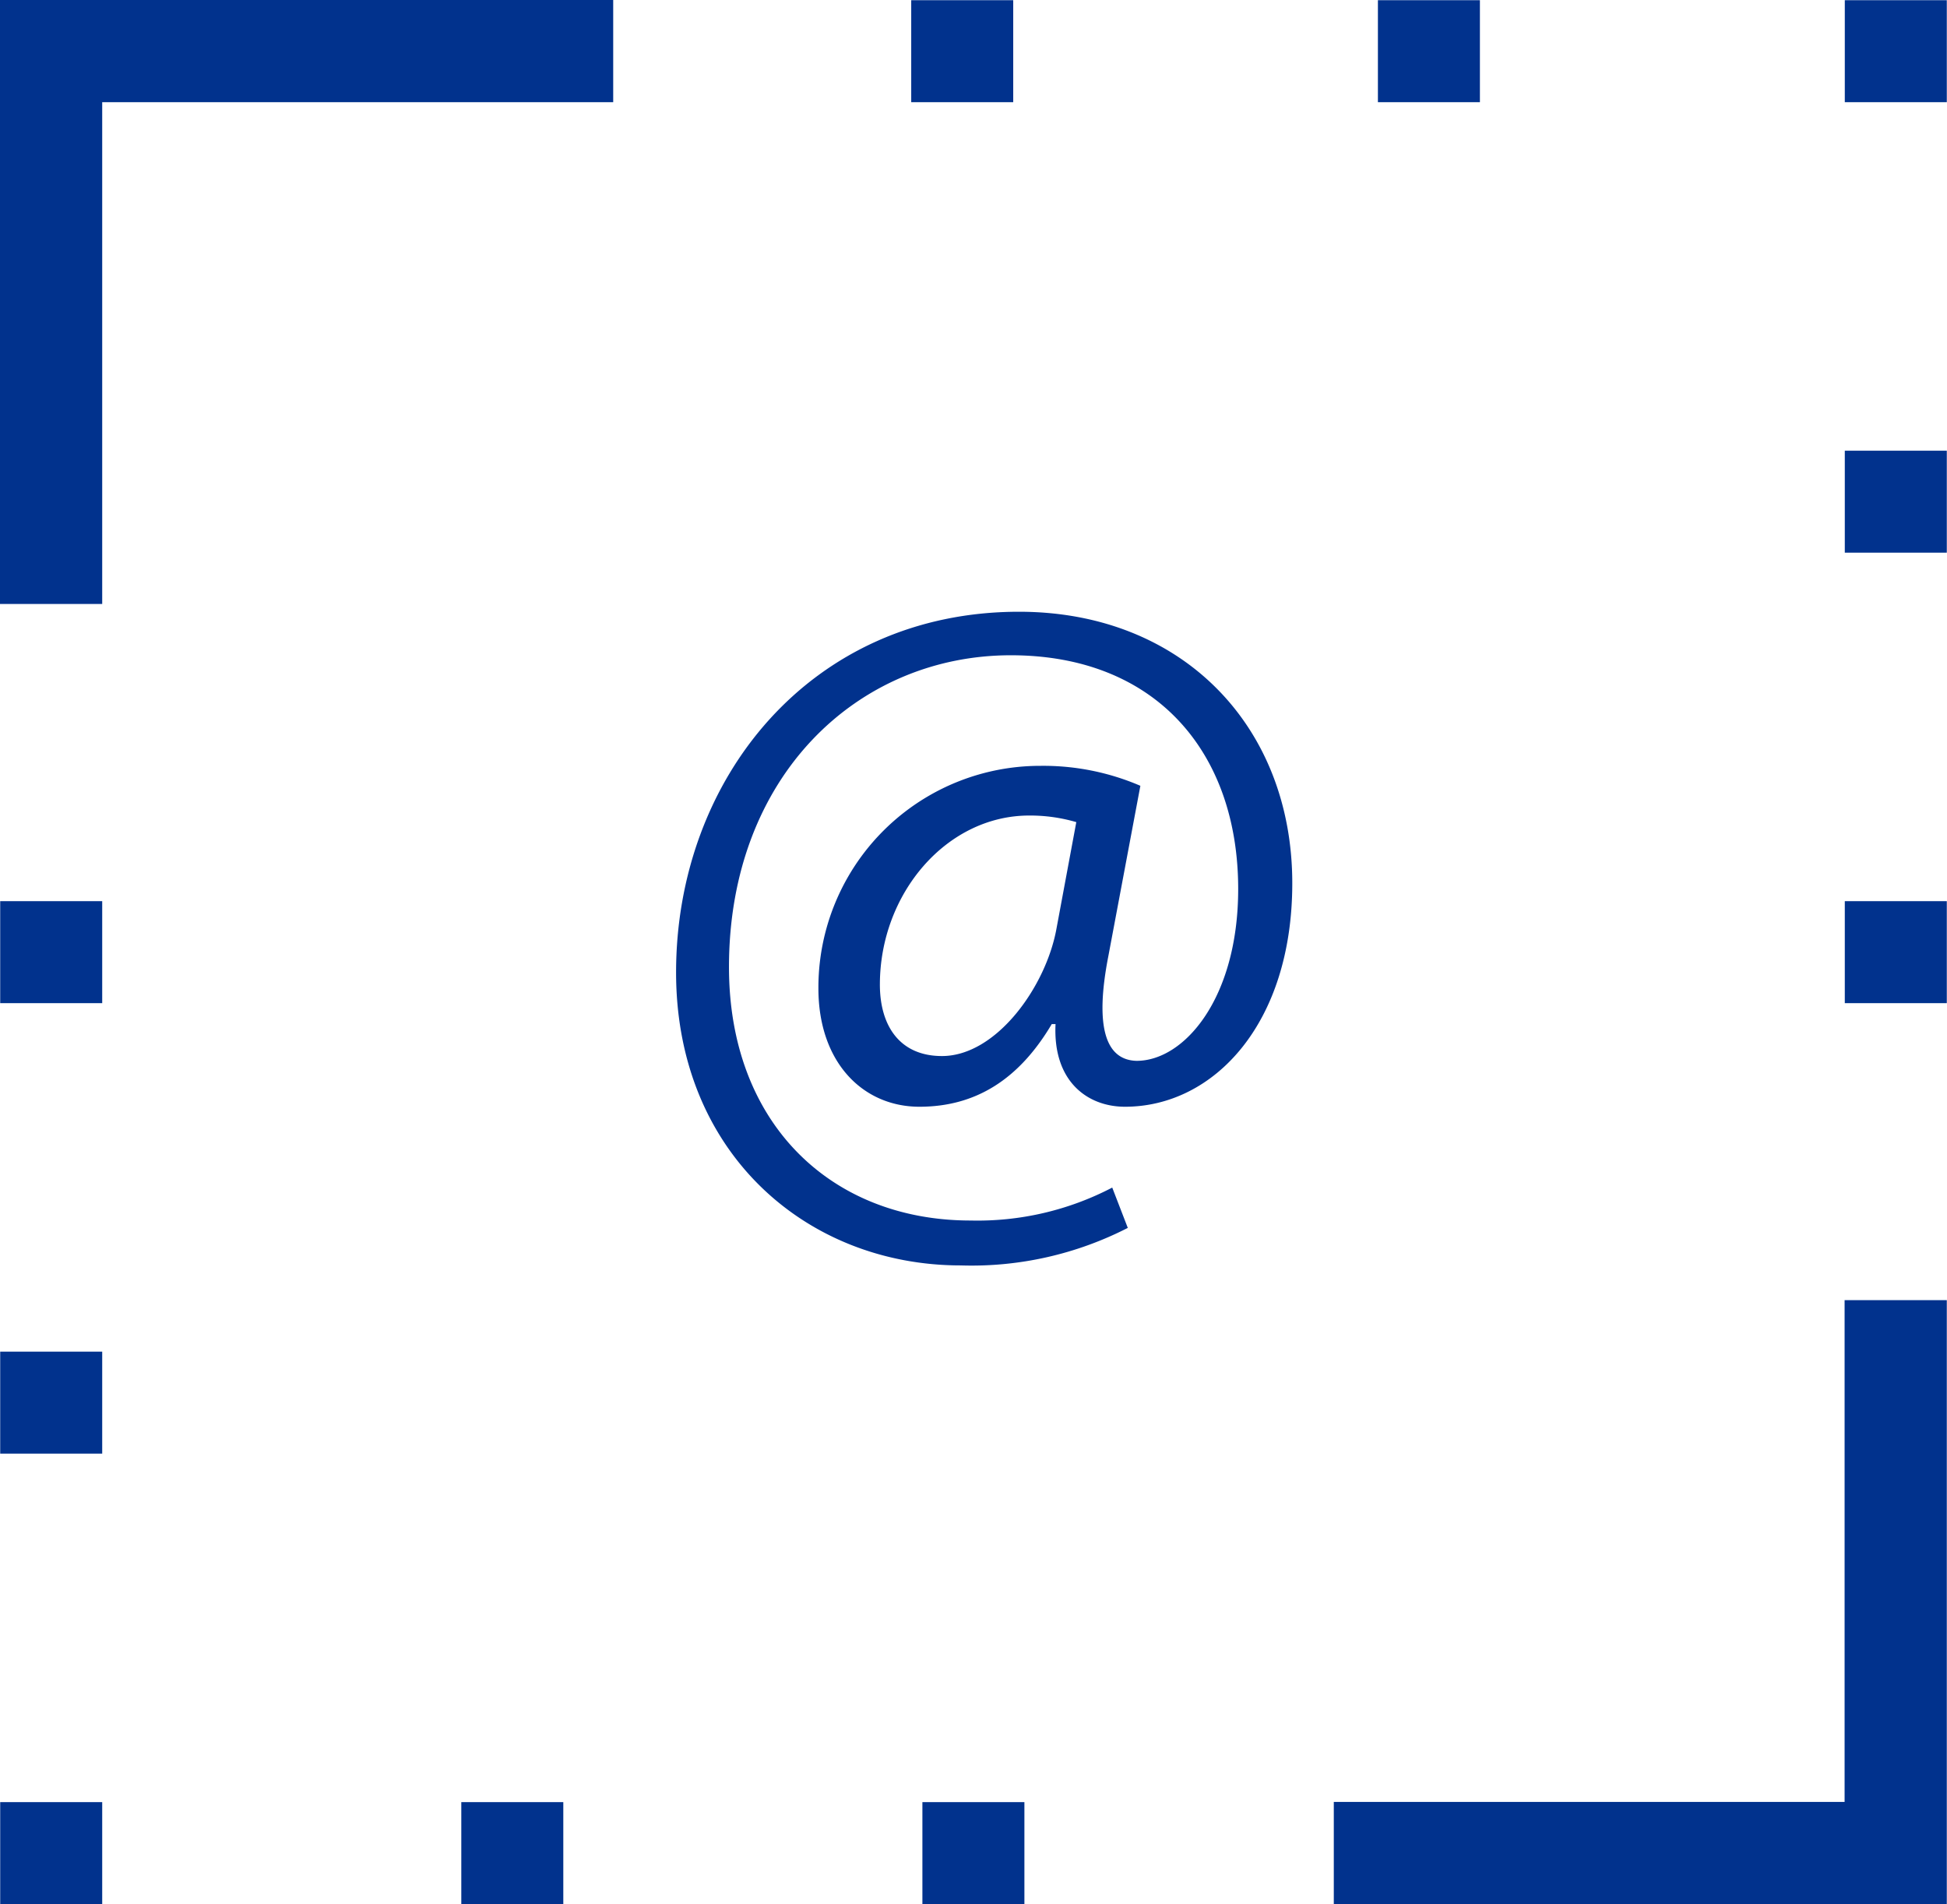 <svg xmlns="http://www.w3.org/2000/svg" viewBox="0 0 97.54 95.41"><defs><style>.cls-1{fill:#01328d;}</style></defs><g id="Layer_2" data-name="Layer 2"><g id="Bold"><polygon class="cls-1" points="97.53 95.41 66.82 95.41 66.82 90.28 92.41 90.28 92.41 65.14 97.53 65.14 97.53 95.41"/><polygon class="cls-1" points="5.12 30.26 0 30.26 0 0 30.72 0 30.72 5.12 5.12 5.12 5.12 30.26"/><rect class="cls-1" x="0.01" y="45.15" width="5.11" height="5.11"/><rect class="cls-1" x="0.01" y="67.72" width="5.11" height="5.11"/><rect class="cls-1" x="0.01" y="90.29" width="5.11" height="5.11"/><rect class="cls-1" x="23.11" y="90.29" width="5.11" height="5.11"/><rect class="cls-1" x="46.21" y="90.29" width="5.11" height="5.11"/><rect class="cls-1" x="92.42" y="45.15" width="5.11" height="5.11"/><rect class="cls-1" x="92.42" y="22.58" width="5.11" height="5.11"/><rect class="cls-1" x="92.42" y="0.01" width="5.11" height="5.11"/><rect class="cls-1" x="69.03" y="0.01" width="5.11" height="5.11"/><rect class="cls-1" x="45.65" y="0.01" width="5.11" height="5.11"/><path class="cls-1" d="M56.5,61.52a17.16,17.16,0,0,1-8.37,1.88c-7.72,0-14.26-5.65-14.26-14.68,0-9.69,6.73-18.07,17.18-18.07,8.18,0,13.69,5.74,13.69,13.6,0,7.06-3.95,11.2-8.38,11.2-1.88,0-3.62-1.27-3.48-4.14h-.19c-1.64,2.77-3.81,4.14-6.63,4.14S41,53.24,41,49.52A11.11,11.11,0,0,1,52.13,38.37a12.29,12.29,0,0,1,5,1l-1.6,8.51c-.7,3.58-.14,5.23,1.41,5.27,2.4,0,5.09-3.15,5.09-8.61,0-6.82-4.1-11.71-11.39-11.71-7.67,0-14.12,6.06-14.12,15.62,0,7.85,5.13,12.7,12.1,12.7a14.58,14.58,0,0,0,7.1-1.65ZM53.92,41.19a8.24,8.24,0,0,0-2.36-.33c-4.14,0-7.48,3.91-7.48,8.47,0,2.07,1,3.58,3.11,3.58,2.73,0,5.22-3.49,5.74-6.4Z"/></g></g></svg>